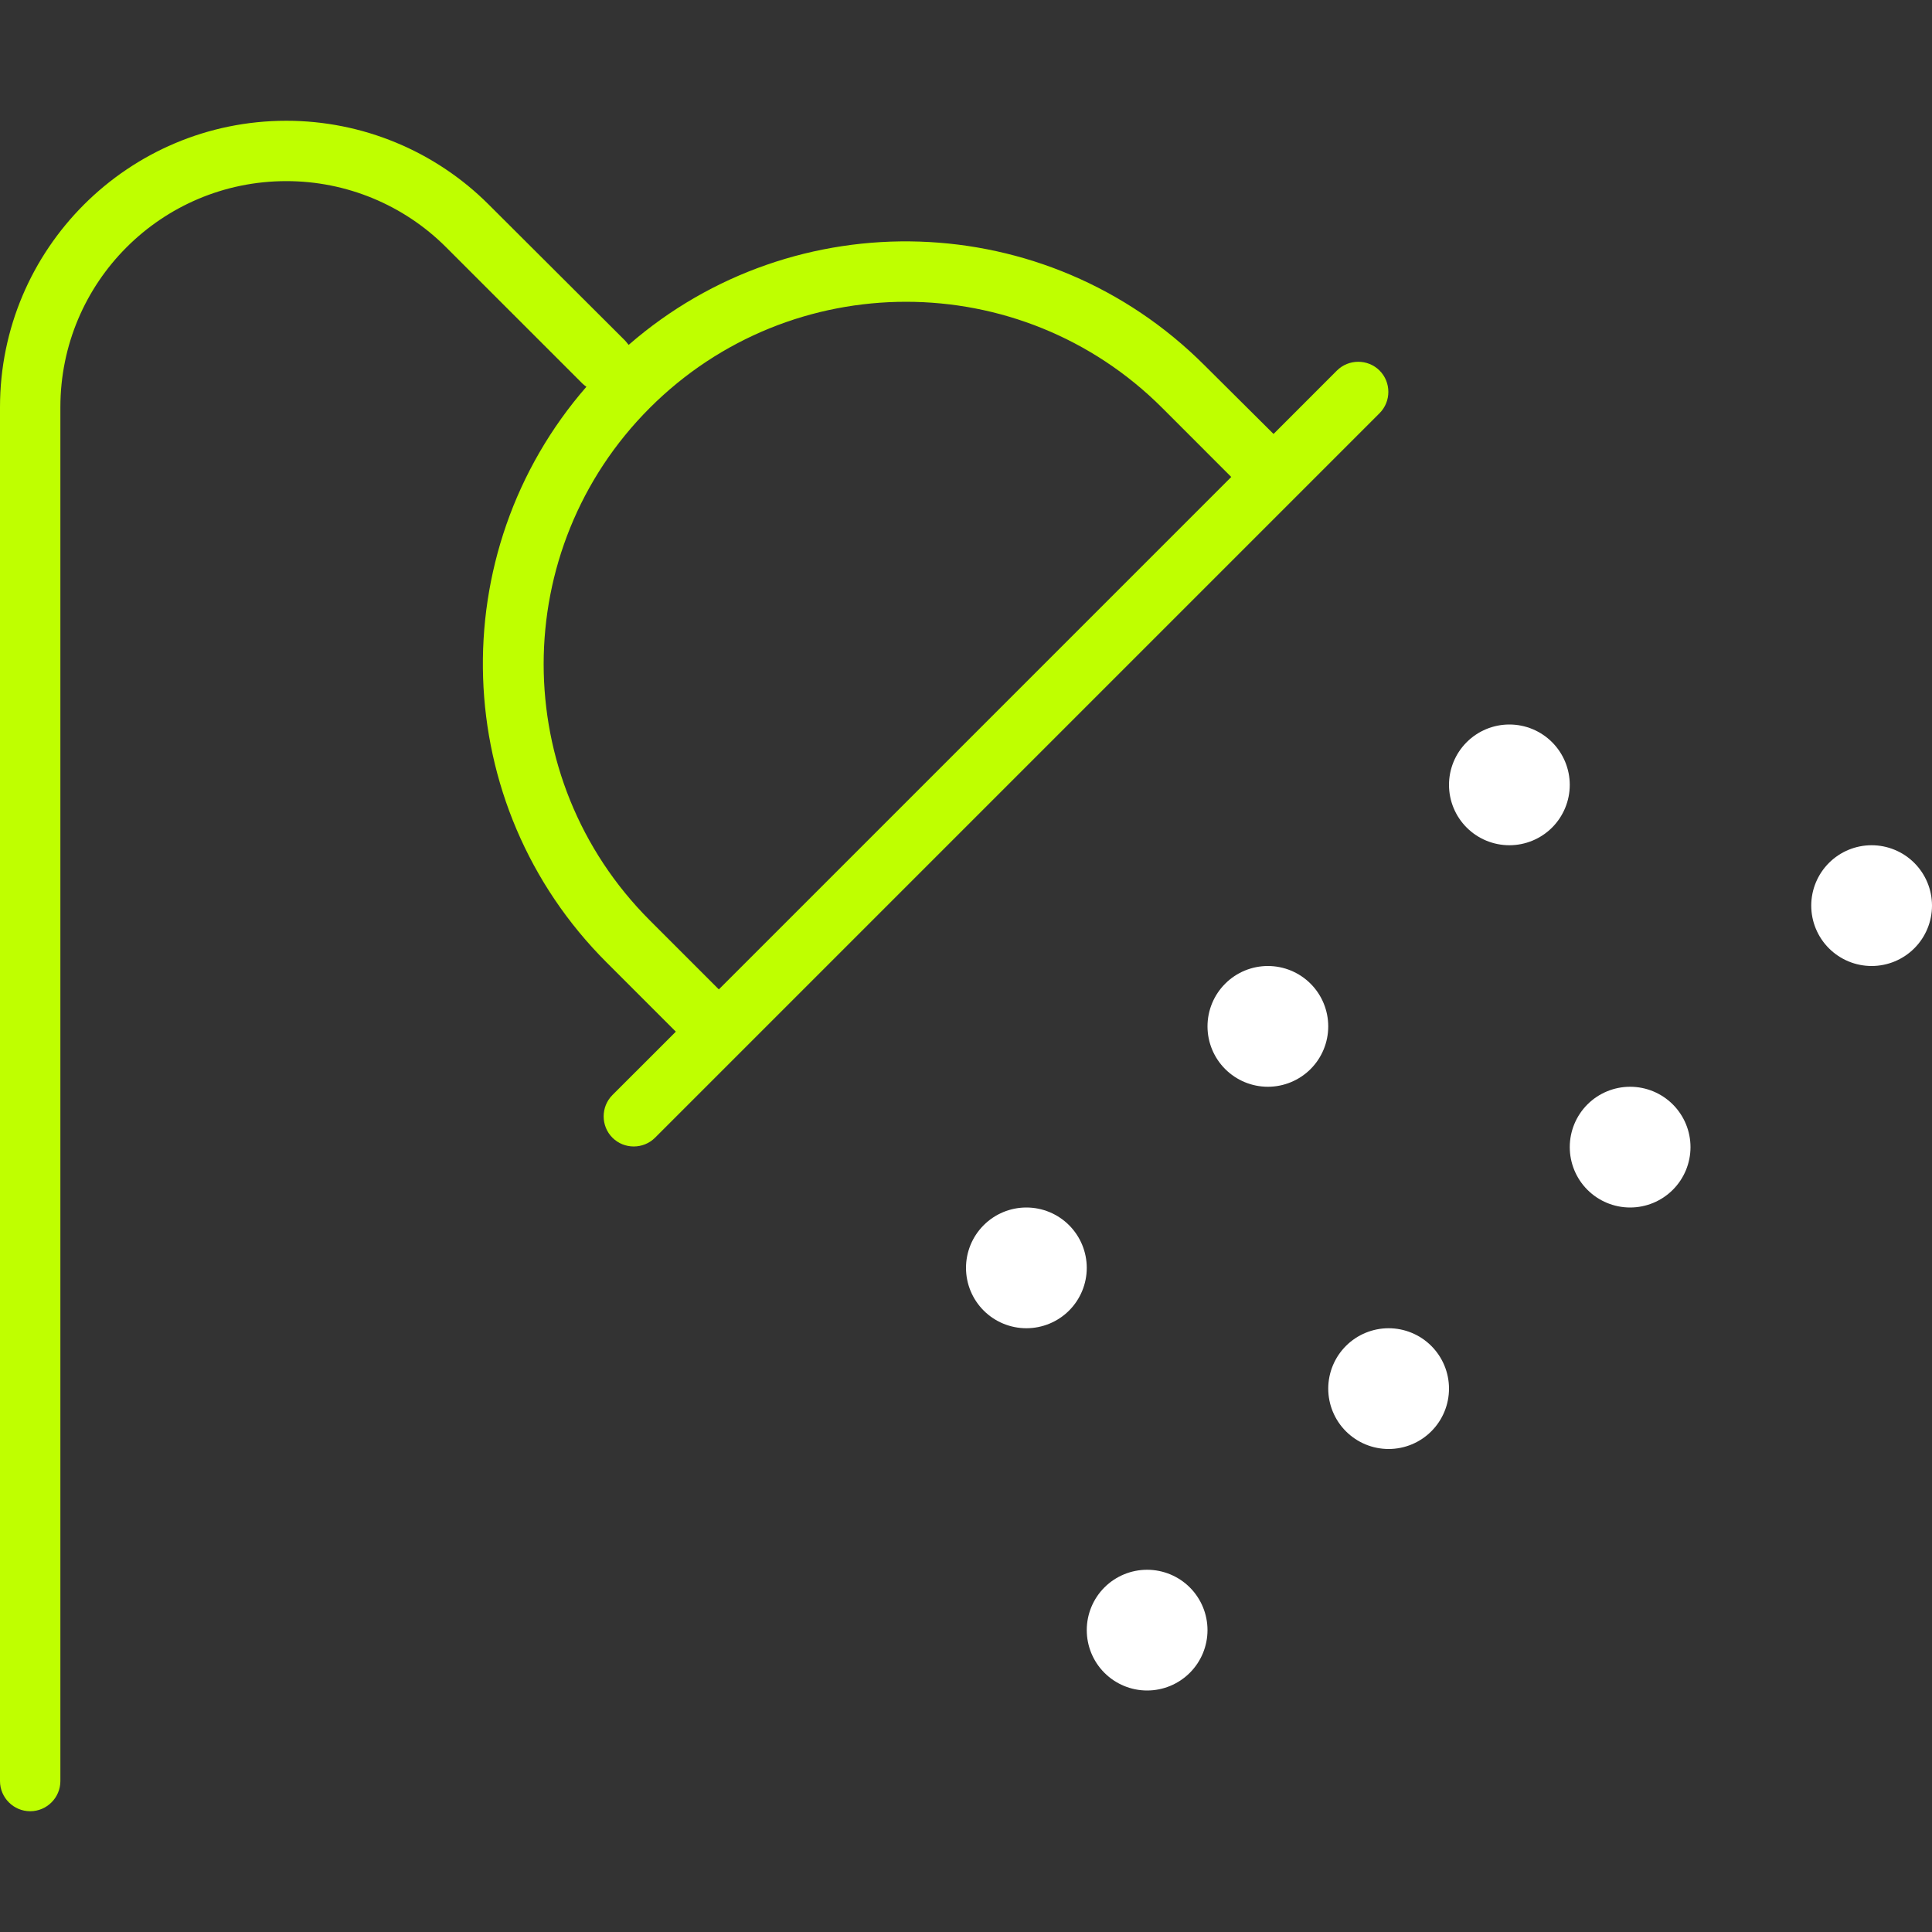 <?xml version="1.0" encoding="UTF-8"?> <svg xmlns="http://www.w3.org/2000/svg" width="83" height="83" viewBox="0 0 83 83" fill="none"><rect x="0" y="0" width="83" height="83" fill="#333333" stroke="none"/><g clip-path="url(#clip0_2244_25150)"><path d="M2.594 17.492C2.594 12.126 6.938 7.781 12.304 7.781C14.882 7.781 17.346 8.803 19.161 10.618L25.014 16.47C25.062 16.519 25.127 16.568 25.192 16.616C18.983 23.749 19.275 34.578 26.067 41.354L29.034 44.321L26.31 47.044C25.808 47.547 25.808 48.373 26.31 48.876C26.813 49.379 27.64 49.379 28.142 48.876L59.267 17.751C59.77 17.248 59.77 16.422 59.267 15.919C58.765 15.417 57.938 15.417 57.435 15.919L54.712 18.643L51.745 15.692C44.953 8.9 34.14 8.608 27.007 14.817C26.959 14.752 26.91 14.703 26.861 14.639L20.993 8.786C18.691 6.484 15.562 5.188 12.304 5.188C5.512 5.188 0 10.699 0 17.492V76.516C0 77.229 0.584 77.812 1.297 77.812C2.01 77.812 2.594 77.229 2.594 76.516V17.492ZM52.88 20.507L30.882 42.505L27.915 39.538C21.836 33.459 21.836 23.603 27.915 17.524C33.994 11.445 43.851 11.445 49.93 17.524L52.896 20.491L52.88 20.507Z" fill="#BFFF00"></path><path d="M67.438 33.719C67.438 33.031 67.164 32.371 66.678 31.885C66.191 31.398 65.532 31.125 64.844 31.125C64.156 31.125 63.496 31.398 63.01 31.885C62.523 32.371 62.25 33.031 62.25 33.719C62.25 34.407 62.523 35.066 63.01 35.553C63.496 36.039 64.156 36.312 64.844 36.312C65.532 36.312 66.191 36.039 66.678 35.553C67.164 35.066 67.438 34.407 67.438 33.719ZM54.469 46.688C55.157 46.688 55.816 46.414 56.303 45.928C56.789 45.441 57.062 44.782 57.062 44.094C57.062 43.406 56.789 42.746 56.303 42.26C55.816 41.773 55.157 41.5 54.469 41.5C53.781 41.5 53.121 41.773 52.635 42.26C52.148 42.746 51.875 43.406 51.875 44.094C51.875 44.782 52.148 45.441 52.635 45.928C53.121 46.414 53.781 46.688 54.469 46.688ZM46.688 54.469C46.688 53.781 46.414 53.121 45.928 52.635C45.441 52.148 44.782 51.875 44.094 51.875C43.406 51.875 42.746 52.148 42.26 52.635C41.773 53.121 41.5 53.781 41.5 54.469C41.5 55.157 41.773 55.816 42.26 56.303C42.746 56.789 43.406 57.062 44.094 57.062C44.782 57.062 45.441 56.789 45.928 56.303C46.414 55.816 46.688 55.157 46.688 54.469ZM59.656 62.25C60.344 62.25 61.004 61.977 61.49 61.49C61.977 61.004 62.25 60.344 62.25 59.656C62.25 58.968 61.977 58.309 61.49 57.822C61.004 57.336 60.344 57.062 59.656 57.062C58.968 57.062 58.309 57.336 57.822 57.822C57.336 58.309 57.062 58.968 57.062 59.656C57.062 60.344 57.336 61.004 57.822 61.49C58.309 61.977 58.968 62.25 59.656 62.25ZM49.281 72.625C49.969 72.625 50.629 72.352 51.115 71.865C51.602 71.379 51.875 70.719 51.875 70.031C51.875 69.343 51.602 68.684 51.115 68.197C50.629 67.711 49.969 67.438 49.281 67.438C48.593 67.438 47.934 67.711 47.447 68.197C46.961 68.684 46.688 69.343 46.688 70.031C46.688 70.719 46.961 71.379 47.447 71.865C47.934 72.352 48.593 72.625 49.281 72.625ZM70.031 51.875C70.719 51.875 71.379 51.602 71.865 51.115C72.352 50.629 72.625 49.969 72.625 49.281C72.625 48.593 72.352 47.934 71.865 47.447C71.379 46.961 70.719 46.688 70.031 46.688C69.343 46.688 68.684 46.961 68.197 47.447C67.711 47.934 67.438 48.593 67.438 49.281C67.438 49.969 67.711 50.629 68.197 51.115C68.684 51.602 69.343 51.875 70.031 51.875ZM83 38.906C83 38.218 82.727 37.559 82.24 37.072C81.754 36.586 81.094 36.312 80.406 36.312C79.718 36.312 79.059 36.586 78.572 37.072C78.086 37.559 77.812 38.218 77.812 38.906C77.812 39.594 78.086 40.254 78.572 40.74C79.059 41.227 79.718 41.5 80.406 41.5C81.094 41.5 81.754 41.227 82.24 40.74C82.727 40.254 83 39.594 83 38.906Z" fill="white"></path></g><defs><clipPath id="clip0_2244_25150"><rect width="83" height="83" fill="white"></rect></clipPath></defs></svg> 
